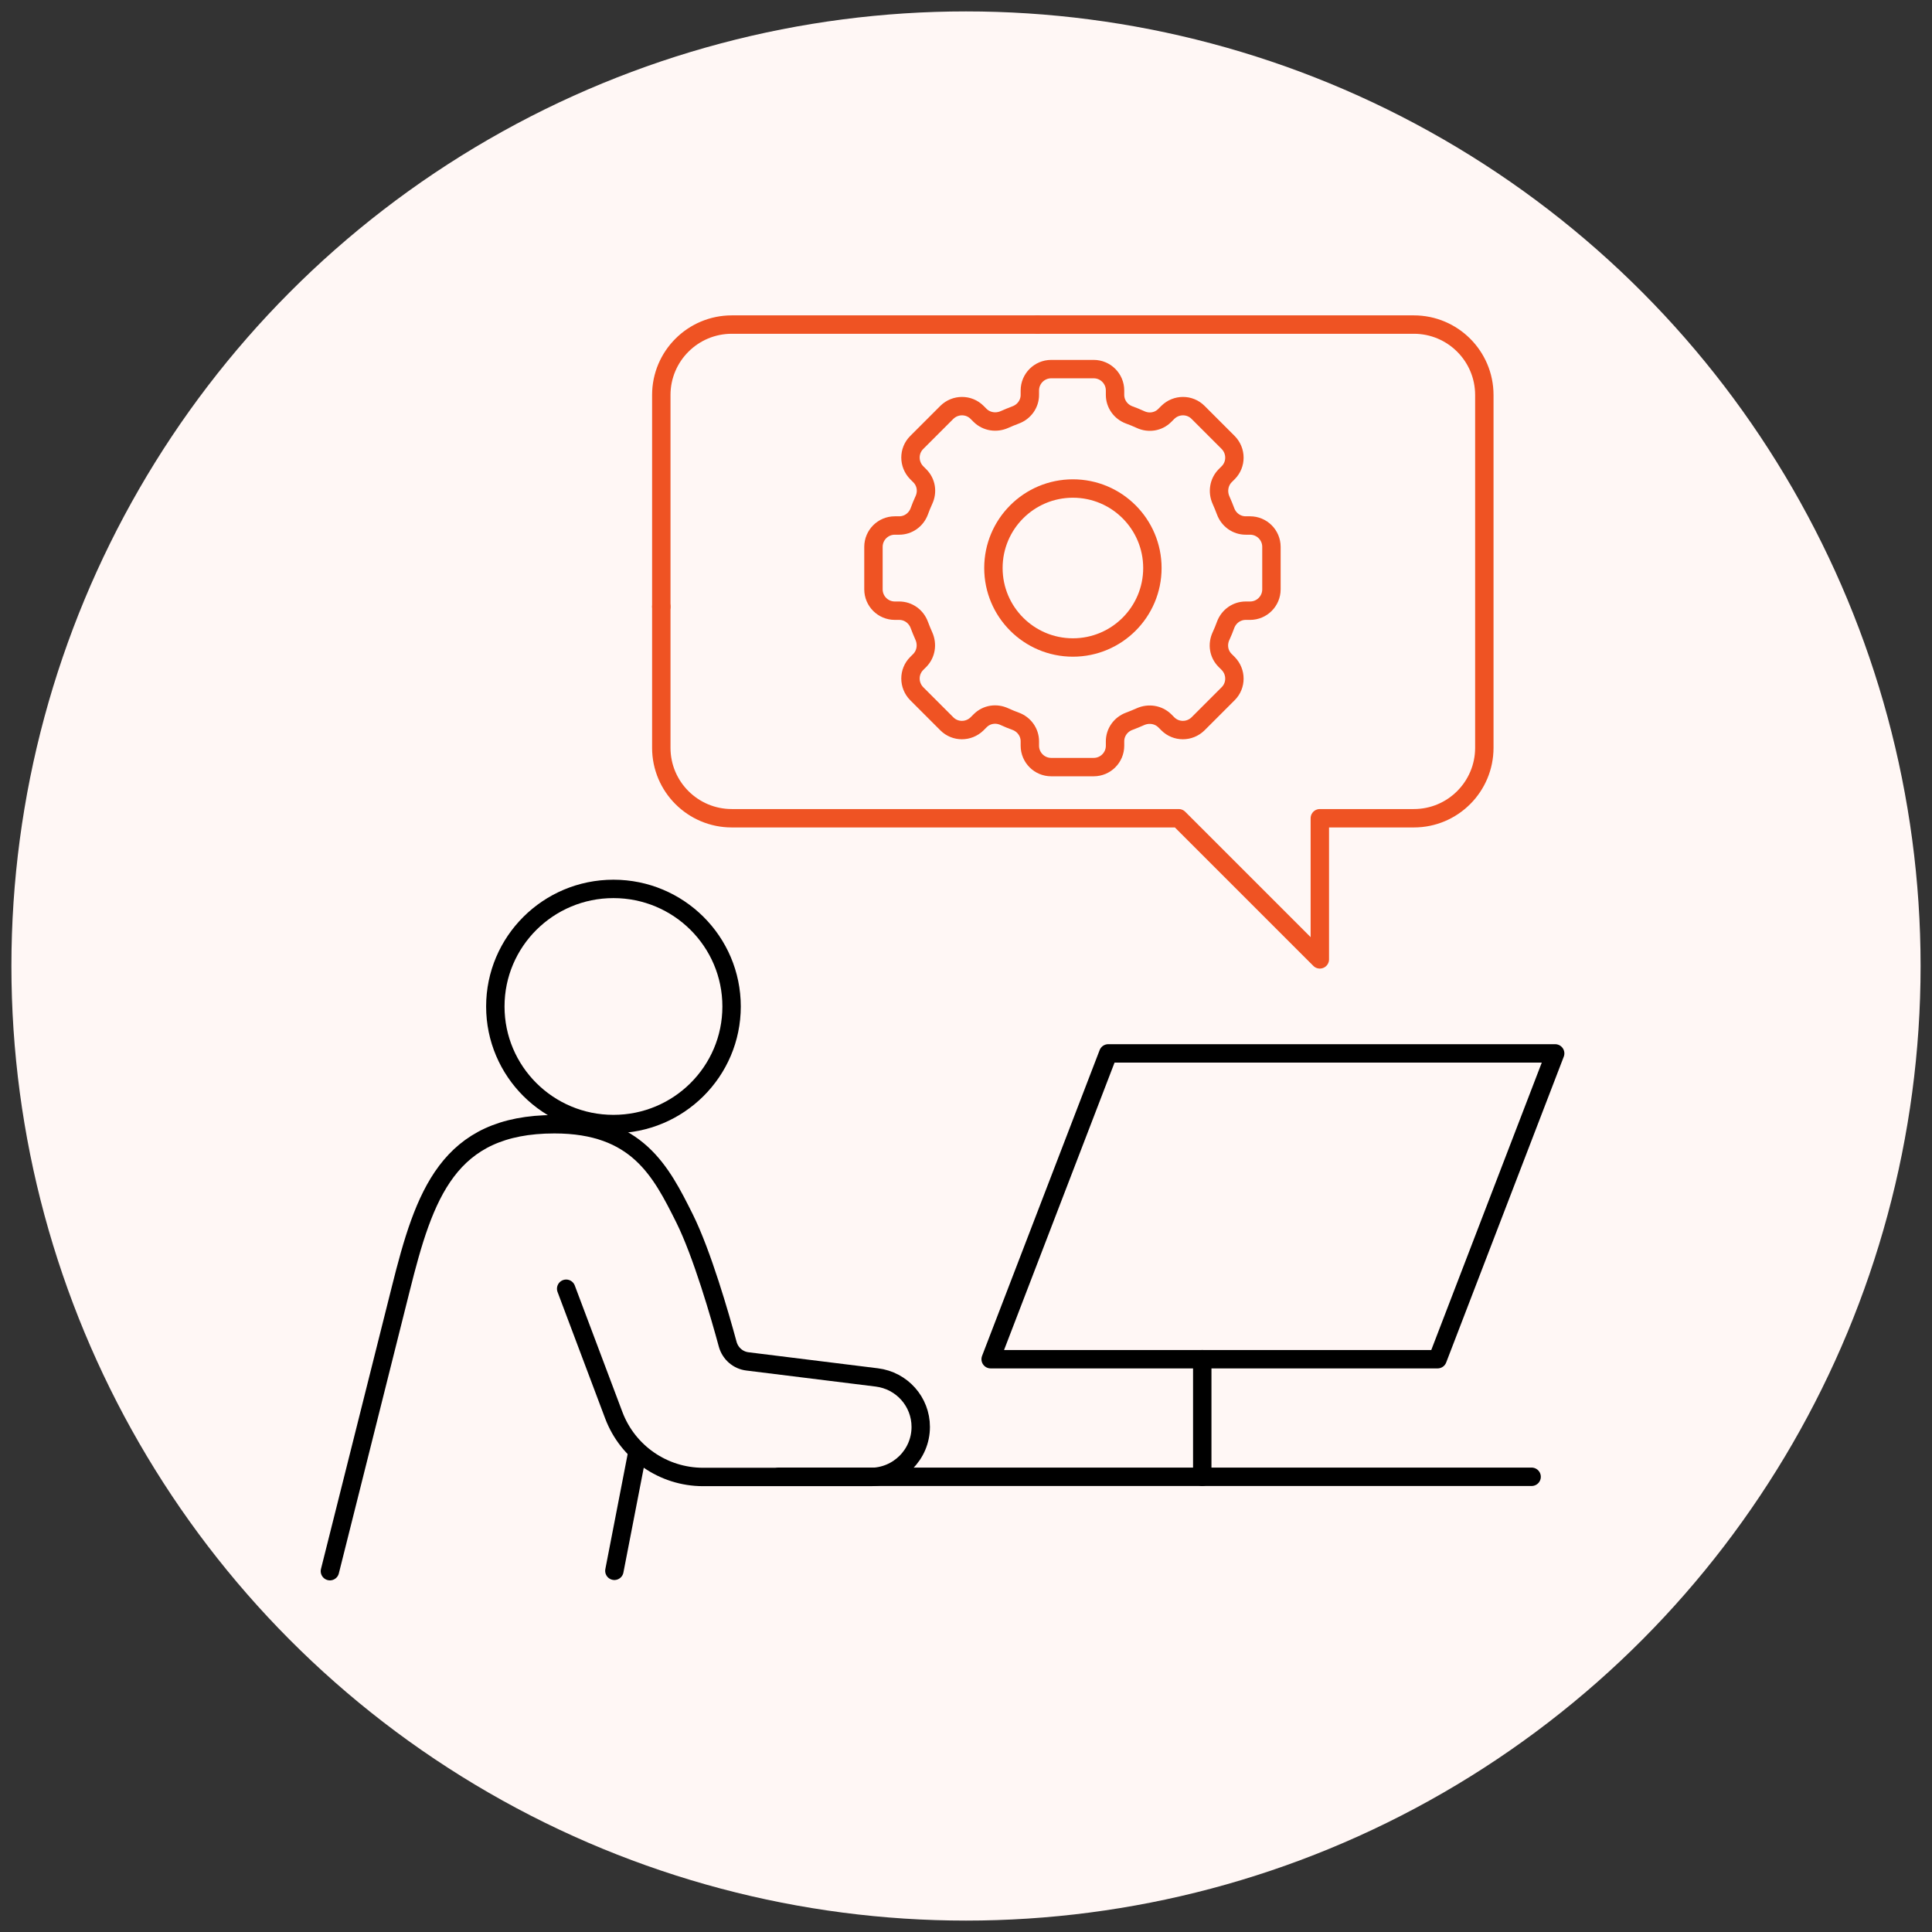 <svg xmlns="http://www.w3.org/2000/svg" id="Layer_1" data-name="Layer 1" viewBox="0 0 105 105"><rect x="0" y="0" width="105" height="105" fill="#333333" stroke="none"/><defs><style>      .cls-1 {        fill: #fff7f5;      }      .cls-2 {        stroke: #ef5323;      }      .cls-2, .cls-3 {        fill: none;        stroke-linecap: round;        stroke-linejoin: round;      }      .cls-3 {        stroke: #000;      }    </style></defs><circle class="cls-1" cx="52.5" cy="52.5" r="51.88"></circle><g><g><ellipse class="cls-3" cx="33.34" cy="54.7" rx="6.42" ry="6.39"></ellipse><path class="cls-3" d="M30.77,70.04l2.59,6.88c.76,2.01,2.69,3.35,4.85,3.35h9.1c1.51,0,2.73-1.22,2.73-2.72h0c0-1.37-1.02-2.52-2.39-2.69l-7.02-.87c-.52-.06-.94-.43-1.08-.93-.42-1.55-1.39-4.92-2.35-6.85-1.28-2.56-2.57-5.11-7.07-5.11-5.78,0-7.07,3.83-8.35,8.95-1.28,5.11-3.85,15.34-3.85,15.34"></path><line class="cls-3" x1="34.63" y1="78.98" x2="33.39" y2="85.37"></line><line class="cls-3" x1="42.33" y1="80.26" x2="83.24" y2="80.26"></line><g><path class="cls-2" d="M35.94,32.97v-11.5c0-2.12,1.72-3.83,3.83-3.83h16.62"></path><path class="cls-2" d="M35.94,32.97v7.67c0,2.12,1.72,3.83,3.83,3.83h24.29l7.67,7.67v-7.67h5.11c2.12,0,3.83-1.72,3.83-3.83v-19.17c0-2.12-1.72-3.83-3.83-3.83h-20.45"></path></g><polyline class="cls-3" points="53.84 73.87 60.23 57.25 84.52 57.25 78.13 73.87 53.84 73.87"></polyline><line class="cls-3" x1="65.34" y1="80.26" x2="65.34" y2="73.87"></line></g><g><circle class="cls-2" cx="58.31" cy="30.87" r="4.32"></circle><path class="cls-2" d="M69.1,32.03v-2.31c0-.64-.52-1.16-1.16-1.16h-.24c-.49,0-.92-.31-1.09-.77-.08-.21-.16-.41-.25-.61-.2-.45-.12-.97.22-1.32l.17-.17c.45-.45.45-1.18,0-1.64l-1.64-1.64c-.45-.45-1.18-.45-1.64,0l-.17.17c-.35.35-.87.43-1.32.22-.2-.09-.41-.18-.61-.25-.46-.17-.77-.6-.77-1.09v-.24c0-.64-.52-1.16-1.16-1.16h-2.31c-.64,0-1.16.52-1.16,1.16v.24c0,.49-.31.92-.77,1.09-.21.08-.41.16-.61.25-.45.2-.97.12-1.32-.22l-.17-.17c-.45-.45-1.18-.45-1.64,0l-1.64,1.64c-.45.45-.45,1.18,0,1.64l.17.17c.35.35.43.87.22,1.32-.09.2-.18.41-.25.61-.17.46-.6.77-1.09.77h-.24c-.64,0-1.16.52-1.16,1.16v2.31c0,.64.52,1.16,1.16,1.16h.24c.49,0,.92.31,1.09.77.08.21.16.41.25.61.2.45.12.97-.22,1.32l-.17.17c-.45.45-.45,1.18,0,1.64l1.64,1.64c.45.45,1.18.45,1.64,0l.17-.17c.35-.35.87-.43,1.32-.22.2.09.41.18.61.25.46.17.77.6.77,1.09v.24c0,.64.52,1.16,1.16,1.16h2.31c.64,0,1.16-.52,1.16-1.16v-.24c0-.49.31-.92.77-1.09.21-.08.41-.16.61-.25.45-.2.97-.12,1.32.22l.17.17c.45.45,1.18.45,1.64,0l1.64-1.64c.45-.45.45-1.18,0-1.64l-.17-.17c-.35-.35-.43-.87-.22-1.32.09-.2.18-.41.25-.61.17-.46.6-.77,1.09-.77h.24c.64,0,1.16-.52,1.16-1.16Z"></path></g></g></svg>